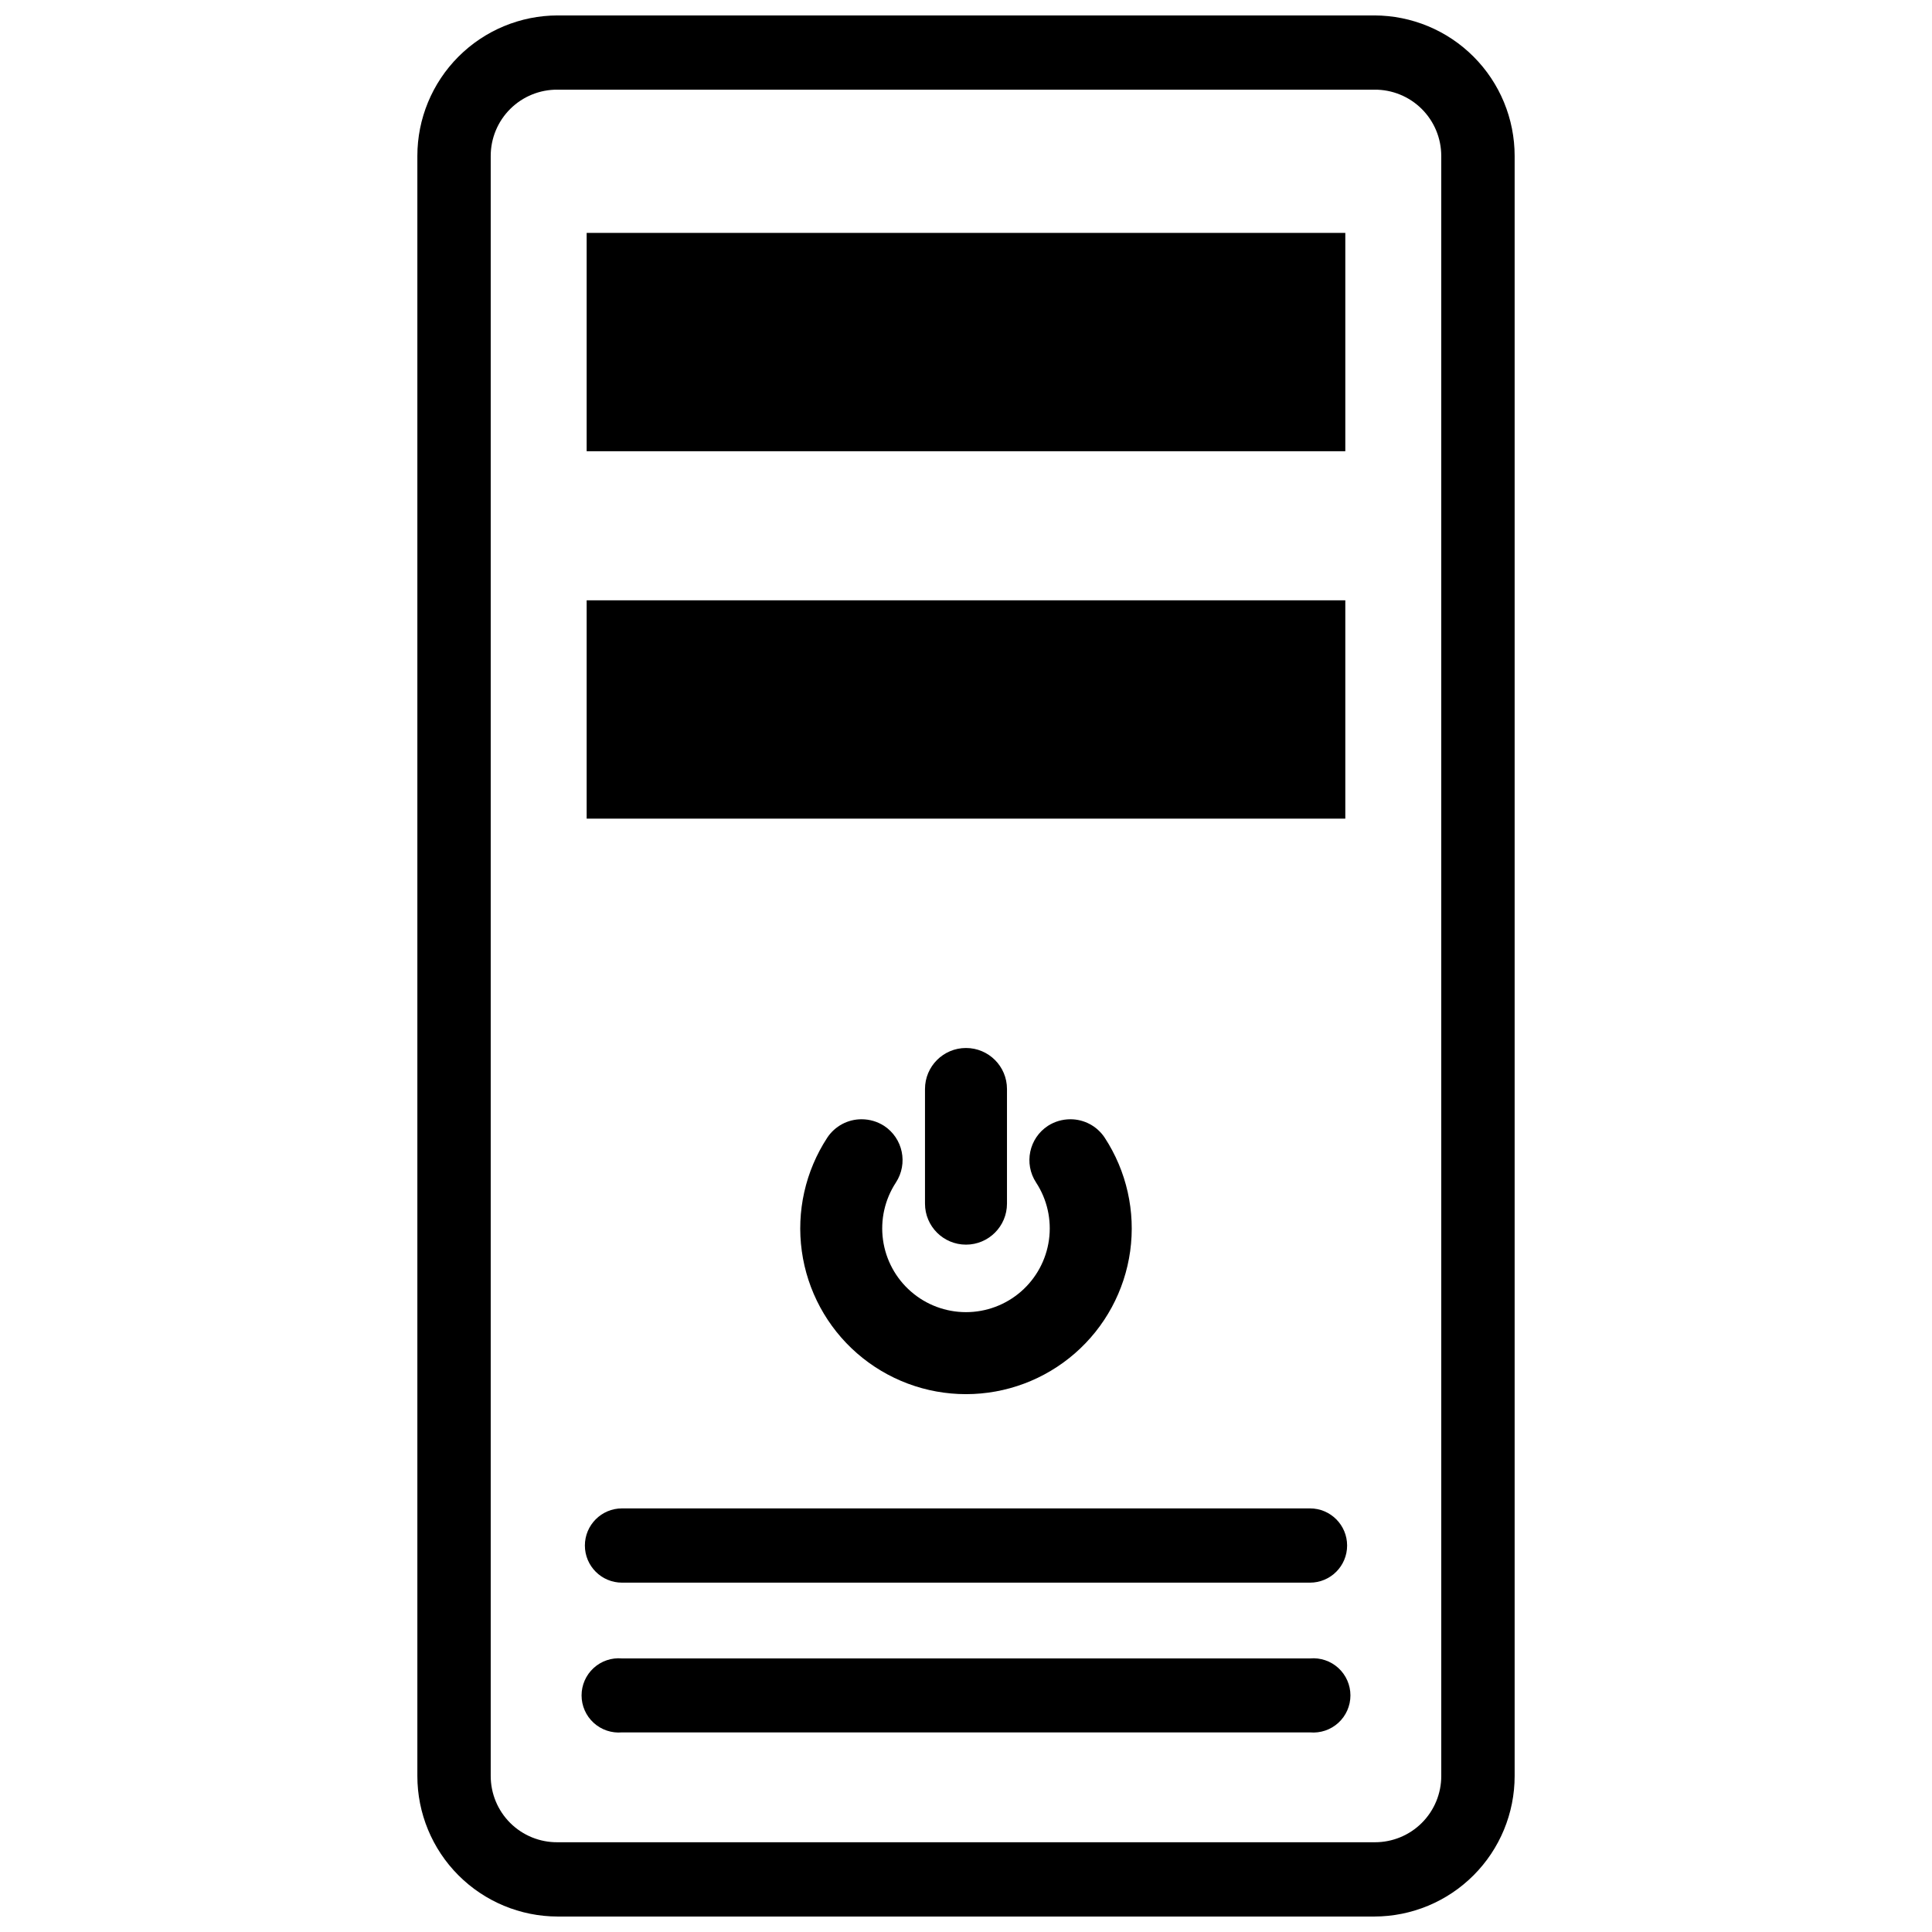 <?xml version="1.0" encoding="UTF-8"?>
<!-- Uploaded to: SVG Repo, www.svgrepo.com, Generator: SVG Repo Mixer Tools -->
<svg width="800px" height="800px" version="1.1" viewBox="144 144 512 512" xmlns="http://www.w3.org/2000/svg">
 <defs>
  <clipPath id="a">
   <path d="m254 148.09h292v503.81h-292z"/>
  </clipPath>
 </defs>
 <g clip-path="url(#a)">
  <path d="m508.24 148.09h-216.48c-9.859 0.02-19.312 3.953-26.277 10.934-6.965 6.981-10.879 16.441-10.879 26.301v429.34c0 9.863 3.914 19.32 10.879 26.301 6.965 6.981 16.418 10.914 26.277 10.934h216.48c9.863-0.02 19.312-3.953 26.277-10.934 6.969-6.981 10.879-16.438 10.879-26.301v-429.34c0-9.859-3.91-19.32-10.879-26.301-6.965-6.981-16.414-10.914-26.277-10.934zm17.711 466.57c0 4.656-1.848 9.121-5.141 12.414-3.293 3.293-7.758 5.141-12.414 5.141h-216.64c-4.684 0.043-9.188-1.789-12.516-5.086-3.324-3.297-5.195-7.785-5.195-12.469v-429.34c0-4.684 1.871-9.172 5.195-12.469 3.328-3.297 7.832-5.129 12.516-5.086h216.48c4.684-0.043 9.188 1.789 12.516 5.086 3.324 3.297 5.195 7.785 5.195 12.469z"/>
 </g>
 <path d="m299.47 205.72h201.05v57.859h-201.05z"/>
 <path d="m299.47 303.09h201.05v57.859h-201.05z"/>
 <path d="m378.27 442.35c-1.766-1.129-3.812-1.727-5.906-1.734-3.672-0.02-7.109 1.816-9.133 4.883-5.805 8.875-8.199 19.555-6.746 30.062 1.453 10.504 6.66 20.133 14.656 27.098 8 6.969 18.246 10.805 28.855 10.805 10.605 0 20.855-3.836 28.852-10.805 8-6.965 13.203-16.594 14.66-27.098 1.453-10.508-0.945-21.188-6.75-30.062-2.023-3.066-5.461-4.902-9.133-4.883-2.094 0.008-4.141 0.605-5.902 1.734-5.023 3.281-6.434 10.012-3.148 15.035 2.934 4.484 4.144 9.883 3.41 15.191s-3.367 10.176-7.406 13.695c-4.043 3.523-9.223 5.461-14.582 5.461-5.363 0-10.543-1.938-14.582-5.461-4.043-3.519-6.676-8.387-7.41-13.695-0.734-5.309 0.477-10.707 3.414-15.191 3.281-5.023 1.871-11.754-3.148-15.035z"/>
 <path d="m410.86 462.98v-30.387c0-6-4.863-10.863-10.863-10.863s-10.863 4.863-10.863 10.863v30.387c0 5.996 4.863 10.863 10.863 10.863s10.863-4.867 10.863-10.863z"/>
 <path d="m491.16 543.74h-182.32c-5.434 0-9.84 4.406-9.84 9.84 0 5.434 4.406 9.84 9.84 9.84h182.32c5.434 0 9.84-4.406 9.84-9.84 0-5.434-4.406-9.84-9.84-9.84z"/>
 <path d="m491.16 583.5h-182.32c-2.75-0.246-5.481 0.672-7.519 2.539-2.039 1.863-3.199 4.5-3.199 7.262s1.16 5.398 3.199 7.262c2.039 1.863 4.769 2.785 7.519 2.539h182.32c2.75 0.246 5.481-0.676 7.519-2.539 2.039-1.863 3.199-4.5 3.199-7.262s-1.16-5.398-3.199-7.262c-2.039-1.867-4.769-2.785-7.519-2.539z"/>
</svg>